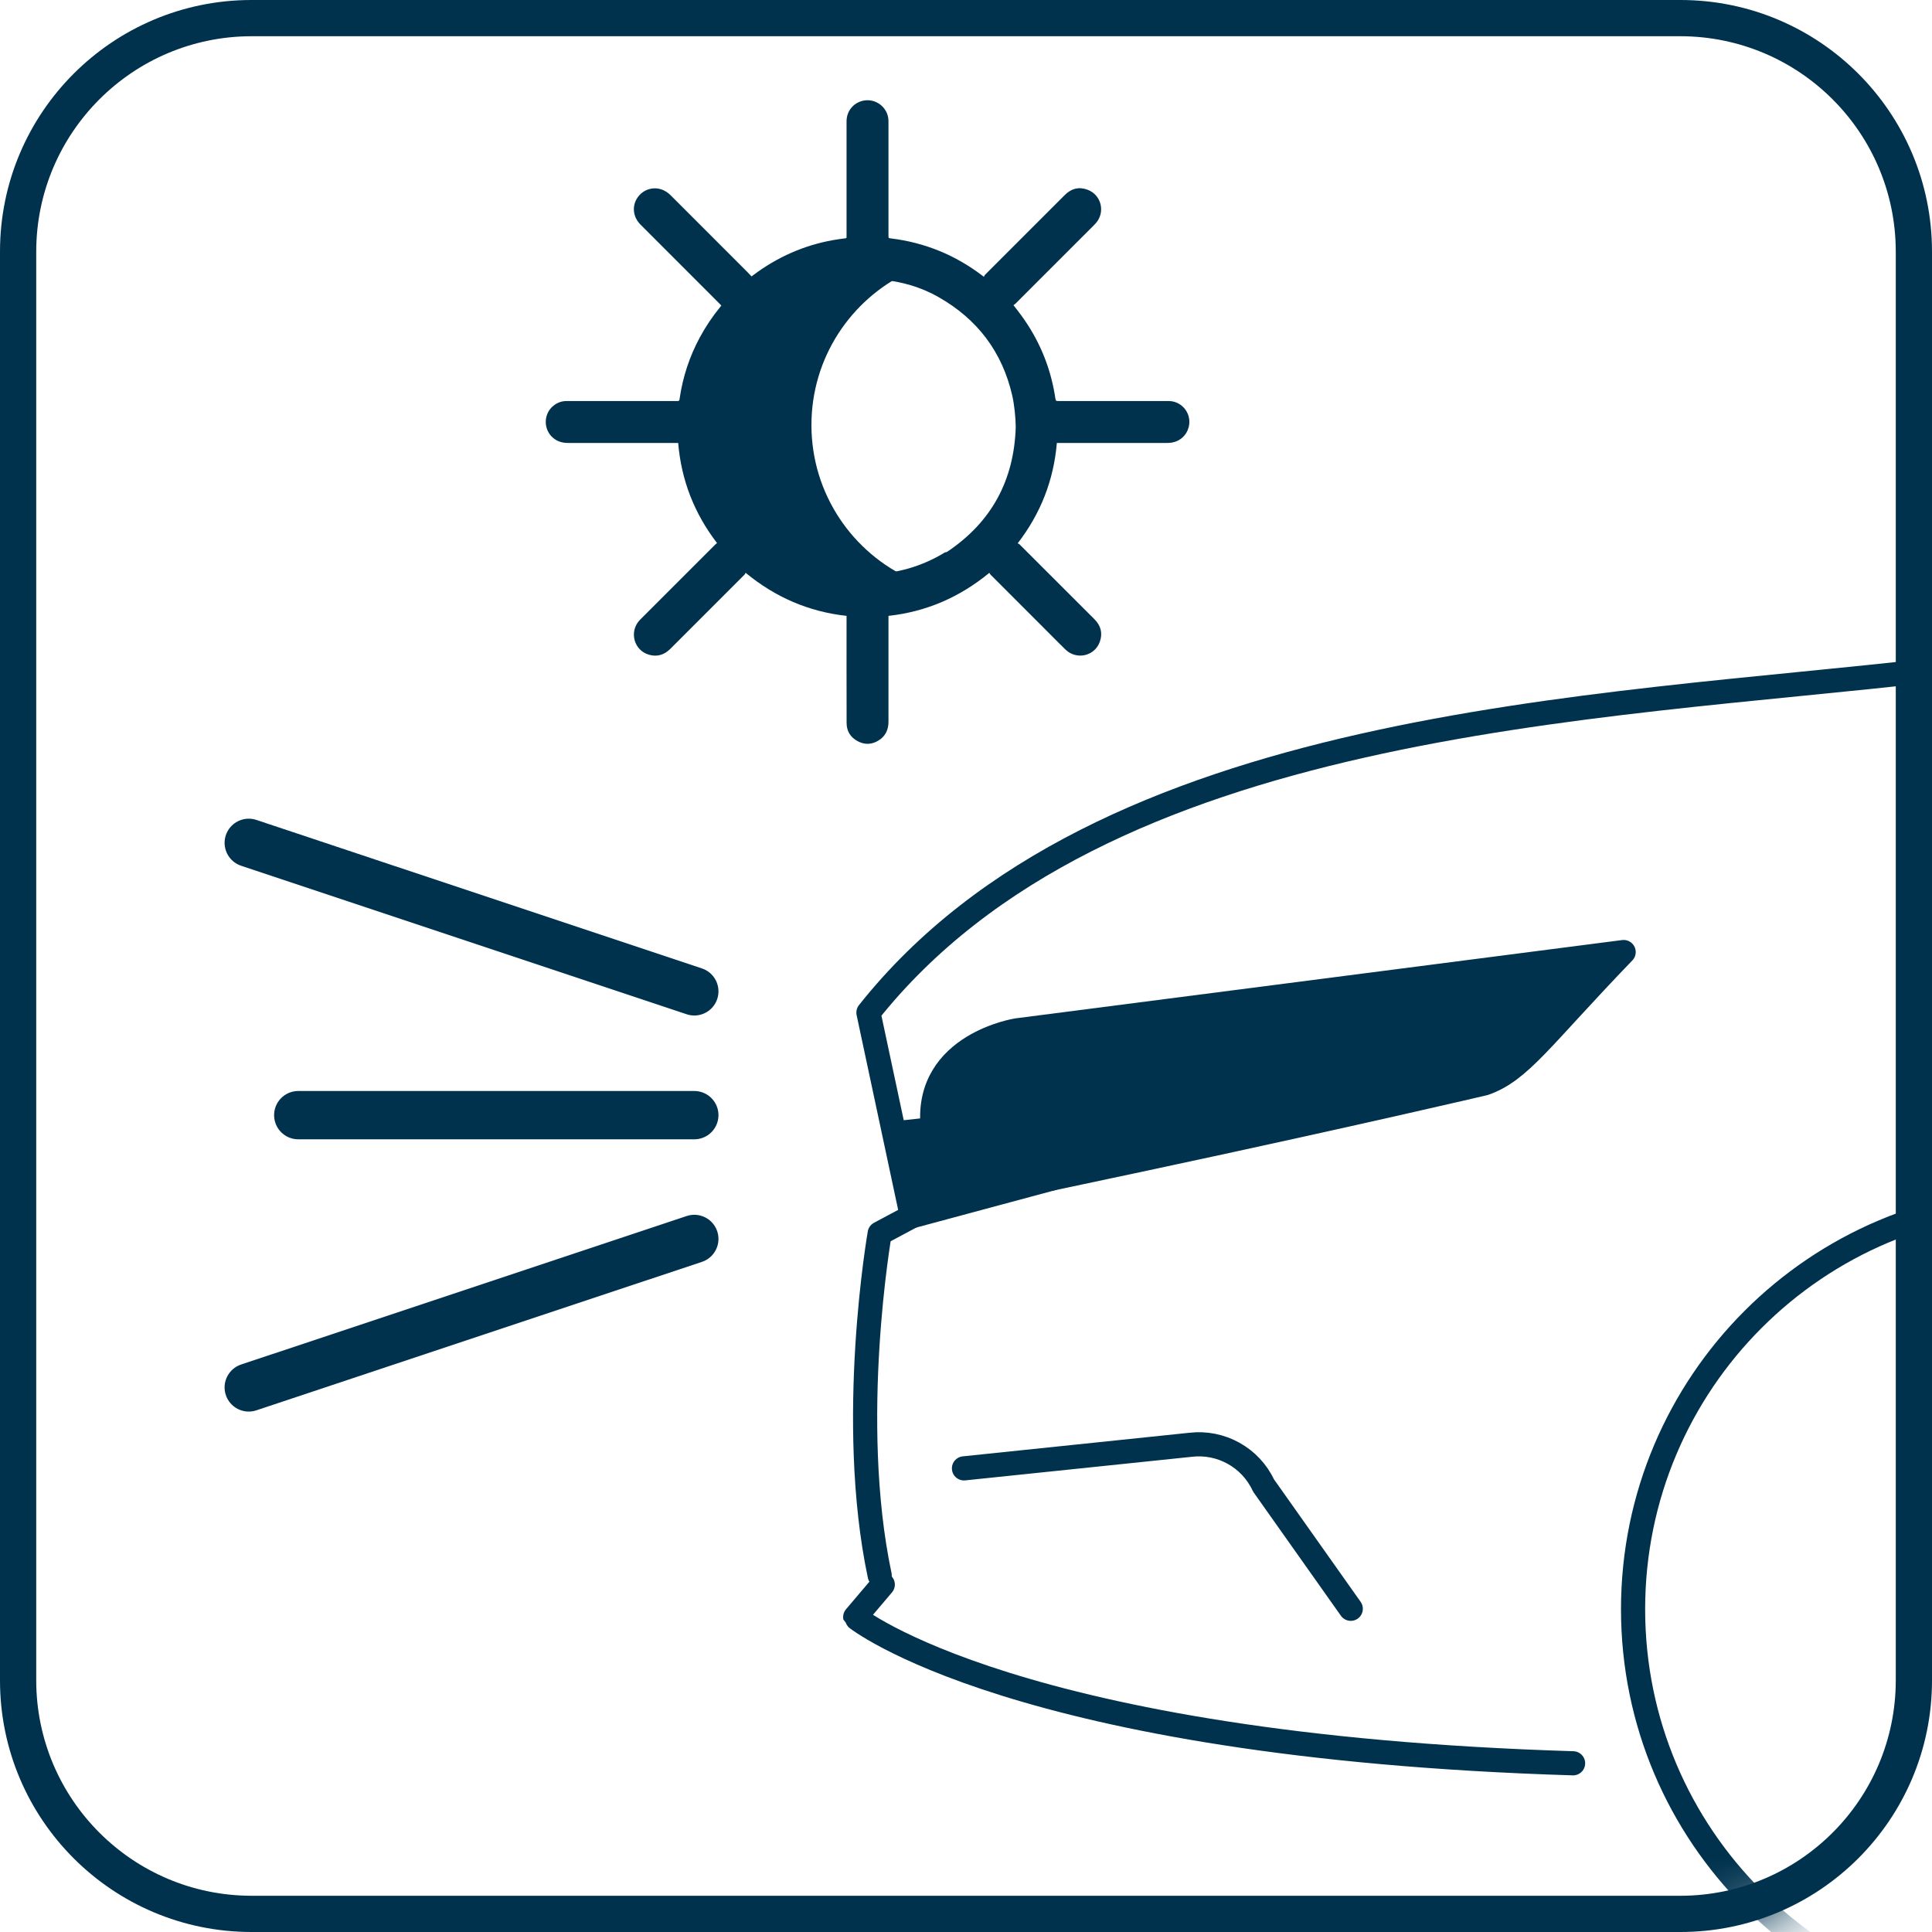 <?xml version="1.0" encoding="UTF-8"?>
<svg width="40px" height="40px" viewBox="0 0 40 40" version="1.1" xmlns="http://www.w3.org/2000/svg" xmlns:xlink="http://www.w3.org/1999/xlink">
    <title>led_headlights_with_autoOnOff</title>
    <defs>
        <path d="M29.66,0 C32.609,0 35,2.274 35,5.08 L35,33.92 C35,36.725 32.609,39 29.66,39 L16.765,39 C13.815,39 11.425,36.725 11.425,33.92 L11.425,5.08 C11.425,2.274 13.815,0 16.765,0 L29.66,0 Z" id="path-1"></path>
    </defs>
    <g id="Key-Features-for-Trim-Walk-and-Search-Inventory" stroke="none" stroke-width="1" fill="none" fill-rule="evenodd">
        <g transform="translate(-551, -774)" id="led_headlights_with_autoOnOff">
            <g transform="translate(551, 774)">
                <g id="Group-5" transform="translate(5, 1)">
                    <g id="Group-8-Copy" transform="translate(0.15, 15.938)" stroke="#00324E" stroke-linecap="round">
                        <line x1="0" y1="0.512" x2="9.225" y2="3.587" id="Line-Copy-3"></line>
                        <line x1="9.225" y1="8.713" x2="0" y2="11.787" id="Line-Copy-4"></line>
                        <line x1="1.025" y1="6.15" x2="9.225" y2="6.15" id="Line-2-Copy"></line>
                    </g>
                    <path d="M14.612,10.423 C14.599,10.431 14.581,10.436 14.565,10.436 C14.1,10.722 13.552,10.888 12.966,10.888 C11.281,10.888 9.914,9.521 9.914,7.836 C9.914,6.366 10.953,5.139 12.336,4.849 C12.346,4.841 12.357,4.836 12.368,4.834 C12.666,4.775 12.966,4.76 13.268,4.791 C13.68,4.833 14.07,4.945 14.43,5.15 C15.234,5.607 15.749,6.283 15.957,7.188 C16,7.375 16.028,7.646 16.03,7.84 C15.996,8.941 15.531,9.807 14.612,10.423 M19.597,7.583 C19.535,7.416 19.374,7.303 19.196,7.303 C19.177,7.303 19.159,7.303 19.14,7.303 L19.14,7.303 C18.399,7.303 17.657,7.303 16.916,7.303 C16.909,7.303 16.903,7.302 16.896,7.302 C16.86,7.301 16.859,7.295 16.852,7.246 L16.853,7.269 C16.849,7.234 16.843,7.199 16.837,7.165 C16.735,6.564 16.502,6.019 16.143,5.528 C16.093,5.459 16.04,5.393 15.983,5.318 C15.995,5.309 16.009,5.301 16.02,5.291 C16.563,4.748 17.106,4.205 17.649,3.662 C17.662,3.649 17.675,3.636 17.687,3.622 C17.89,3.393 17.803,3.034 17.516,2.928 C17.339,2.862 17.181,2.902 17.048,3.035 C16.496,3.587 15.944,4.139 15.392,4.691 C15.382,4.702 15.377,4.718 15.37,4.731 C15.354,4.717 15.351,4.716 15.348,4.714 C14.784,4.283 14.15,4.022 13.445,3.936 C13.395,3.93 13.395,3.929 13.395,3.878 C13.395,3.102 13.395,2.326 13.395,1.549 C13.395,1.527 13.395,1.505 13.394,1.483 C13.379,1.219 13.129,1.029 12.87,1.085 C12.667,1.129 12.527,1.302 12.527,1.512 C12.527,2.301 12.527,3.09 12.527,3.879 C12.527,3.888 12.526,3.897 12.527,3.907 C12.529,3.926 12.52,3.932 12.501,3.934 C12.417,3.945 12.333,3.956 12.249,3.971 C11.642,4.079 11.094,4.323 10.601,4.692 C10.589,4.702 10.576,4.711 10.56,4.723 C10.533,4.695 10.51,4.669 10.485,4.644 C9.952,4.11 9.417,3.577 8.884,3.042 C8.651,2.808 8.316,2.88 8.179,3.123 C8.082,3.295 8.114,3.503 8.262,3.651 C8.81,4.199 9.357,4.747 9.905,5.295 C9.915,5.304 9.924,5.315 9.934,5.325 C9.926,5.336 9.92,5.344 9.914,5.352 C9.75,5.552 9.607,5.766 9.485,5.993 C9.274,6.386 9.137,6.804 9.072,7.246 C9.064,7.303 9.063,7.303 9.007,7.303 C8.248,7.303 7.488,7.303 6.728,7.303 C6.55,7.303 6.389,7.416 6.327,7.583 C6.264,7.752 6.312,7.944 6.446,8.061 C6.54,8.144 6.649,8.172 6.772,8.171 C7.51,8.17 8.249,8.171 8.988,8.171 L9.041,8.171 C9.105,8.94 9.374,9.629 9.845,10.243 C9.832,10.254 9.82,10.263 9.811,10.272 C9.298,10.785 8.786,11.297 8.273,11.81 C8.262,11.82 8.252,11.831 8.241,11.842 C8.022,12.081 8.124,12.464 8.435,12.555 C8.606,12.605 8.754,12.558 8.879,12.433 C9.391,11.921 9.902,11.41 10.414,10.898 C10.424,10.887 10.43,10.872 10.437,10.859 C11.054,11.367 11.745,11.665 12.527,11.751 L12.527,11.801 C12.527,12.523 12.526,13.246 12.528,13.968 C12.528,14.139 12.61,14.268 12.76,14.347 C12.904,14.423 13.051,14.417 13.189,14.331 C13.332,14.243 13.395,14.109 13.395,13.943 C13.395,13.23 13.395,12.517 13.395,11.804 L13.395,11.751 C14.18,11.664 14.869,11.365 15.483,10.86 C15.491,10.873 15.497,10.886 15.507,10.896 C15.917,11.307 16.327,11.717 16.737,12.127 C16.845,12.234 16.95,12.343 17.059,12.448 C17.288,12.67 17.665,12.586 17.771,12.286 C17.834,12.108 17.79,11.951 17.658,11.819 C17.142,11.303 16.626,10.787 16.11,10.272 C16.1,10.261 16.084,10.257 16.07,10.249 C16.549,9.627 16.816,8.938 16.881,8.171 L16.936,8.171 L16.942,8.171 C17.471,8.171 17.999,8.171 18.528,8.171 C18.736,8.171 18.944,8.171 19.152,8.171 C19.275,8.172 19.384,8.144 19.478,8.061 C19.611,7.944 19.66,7.752 19.597,7.583" id="Fill-1-Copy-3" fill="#00324E"></path>
                    <mask id="mask-2" fill="white">
                        <use xlink:href="#path-1"></use>
                    </mask>
                    <g id="Mask"></g>
                    <g id="Group-13" mask="url(#mask-2)" stroke="#00324E" stroke-linecap="round" stroke-linejoin="round" stroke-width="0.5">
                        <g transform="translate(12.45, 12.35)">
                            <path d="M15.119,23.157 C3.578,22.805 0.259,20.144 0.256,20.13 L0.827,19.457" id="Stroke-1"></path>
                            <path d="M24.982,0.256 C24.181,0.34 23.381,0.428 22.583,0.521 C15.6,1.332 5.352,1.535 0.53,7.615 L1.429,11.831 L0.763,12.187 C0.763,12.187 0.084,16.057 0.763,19.267" id="Stroke-3"></path>
                            <path d="M1.857,9.945 C1.721,8.273 3.607,7.982 3.607,7.982 L16.166,6.361 C14.445,8.147 14.027,8.821 13.282,9.081 C13.282,9.081 10.553,9.724 6.284,10.635 L4.327,11.051 C4.327,11.051 3.256,9.827 2.469,9.962 L1.237,10.097" id="Stroke-5"></path>
                            <path d="M2.508,17.051 L7.196,16.563 C7.83,16.487 8.441,16.827 8.71,17.405 L10.516,19.958" id="Stroke-7"></path>
                            <line x1="4.327" y1="11.051" x2="1.429" y2="11.831" id="Stroke-9"></line>
                            <path d="M24.847,28.453 C20.16,28.453 16.361,24.654 16.361,19.967 C16.361,15.28 20.16,11.481 24.847,11.481" id="Stroke-11"></path>
                        </g>
                    </g>
                    <polygon id="Path-5" fill="#00324E" mask="url(#mask-2)" points="14.307 22.295 14.5 21.056 16.03 20.447 28.616 18.711 26.525 21.056 25.732 21.431 13.879 24.181 13.534 22.71"></polygon>
                </g>
                <path d="M17.833,5.5 C18.167,5.5 18.489,5.549 18.793,5.64 C17.614,6.204 16.8,7.407 16.8,8.8 C16.8,10.226 17.653,11.453 18.876,11.998 C18.548,12.107 18.197,12.166 17.833,12.166 C15.992,12.166 14.5,10.673 14.5,8.833 C14.5,6.992 15.992,5.5 17.833,5.5 Z" id="Combined-Shape" fill="#00324E"></path>
                <path d="M34.792,0.75 C37.253,0.753 39.247,2.747 39.25,5.208 L39.25,34.792 C39.247,37.253 37.253,39.247 34.792,39.25 L5.208,39.25 C2.747,39.247 0.753,37.253 0.75,34.792 L0.75,5.208 C0.753,2.747 2.747,0.753 5.208,0.75 L34.792,0.75 M34.792,0 L5.208,0 C2.332,0 0,2.332 0,5.208 L0,34.792 C0,37.668 2.332,40 5.208,40 L34.792,40 C37.668,40 40,37.668 40,34.792 L40,5.208 C40,2.332 37.668,0 34.792,0 Z" id="Shape" fill="#00324E" fill-rule="nonzero"></path>
            </g>
        </g>
    </g>
</svg>